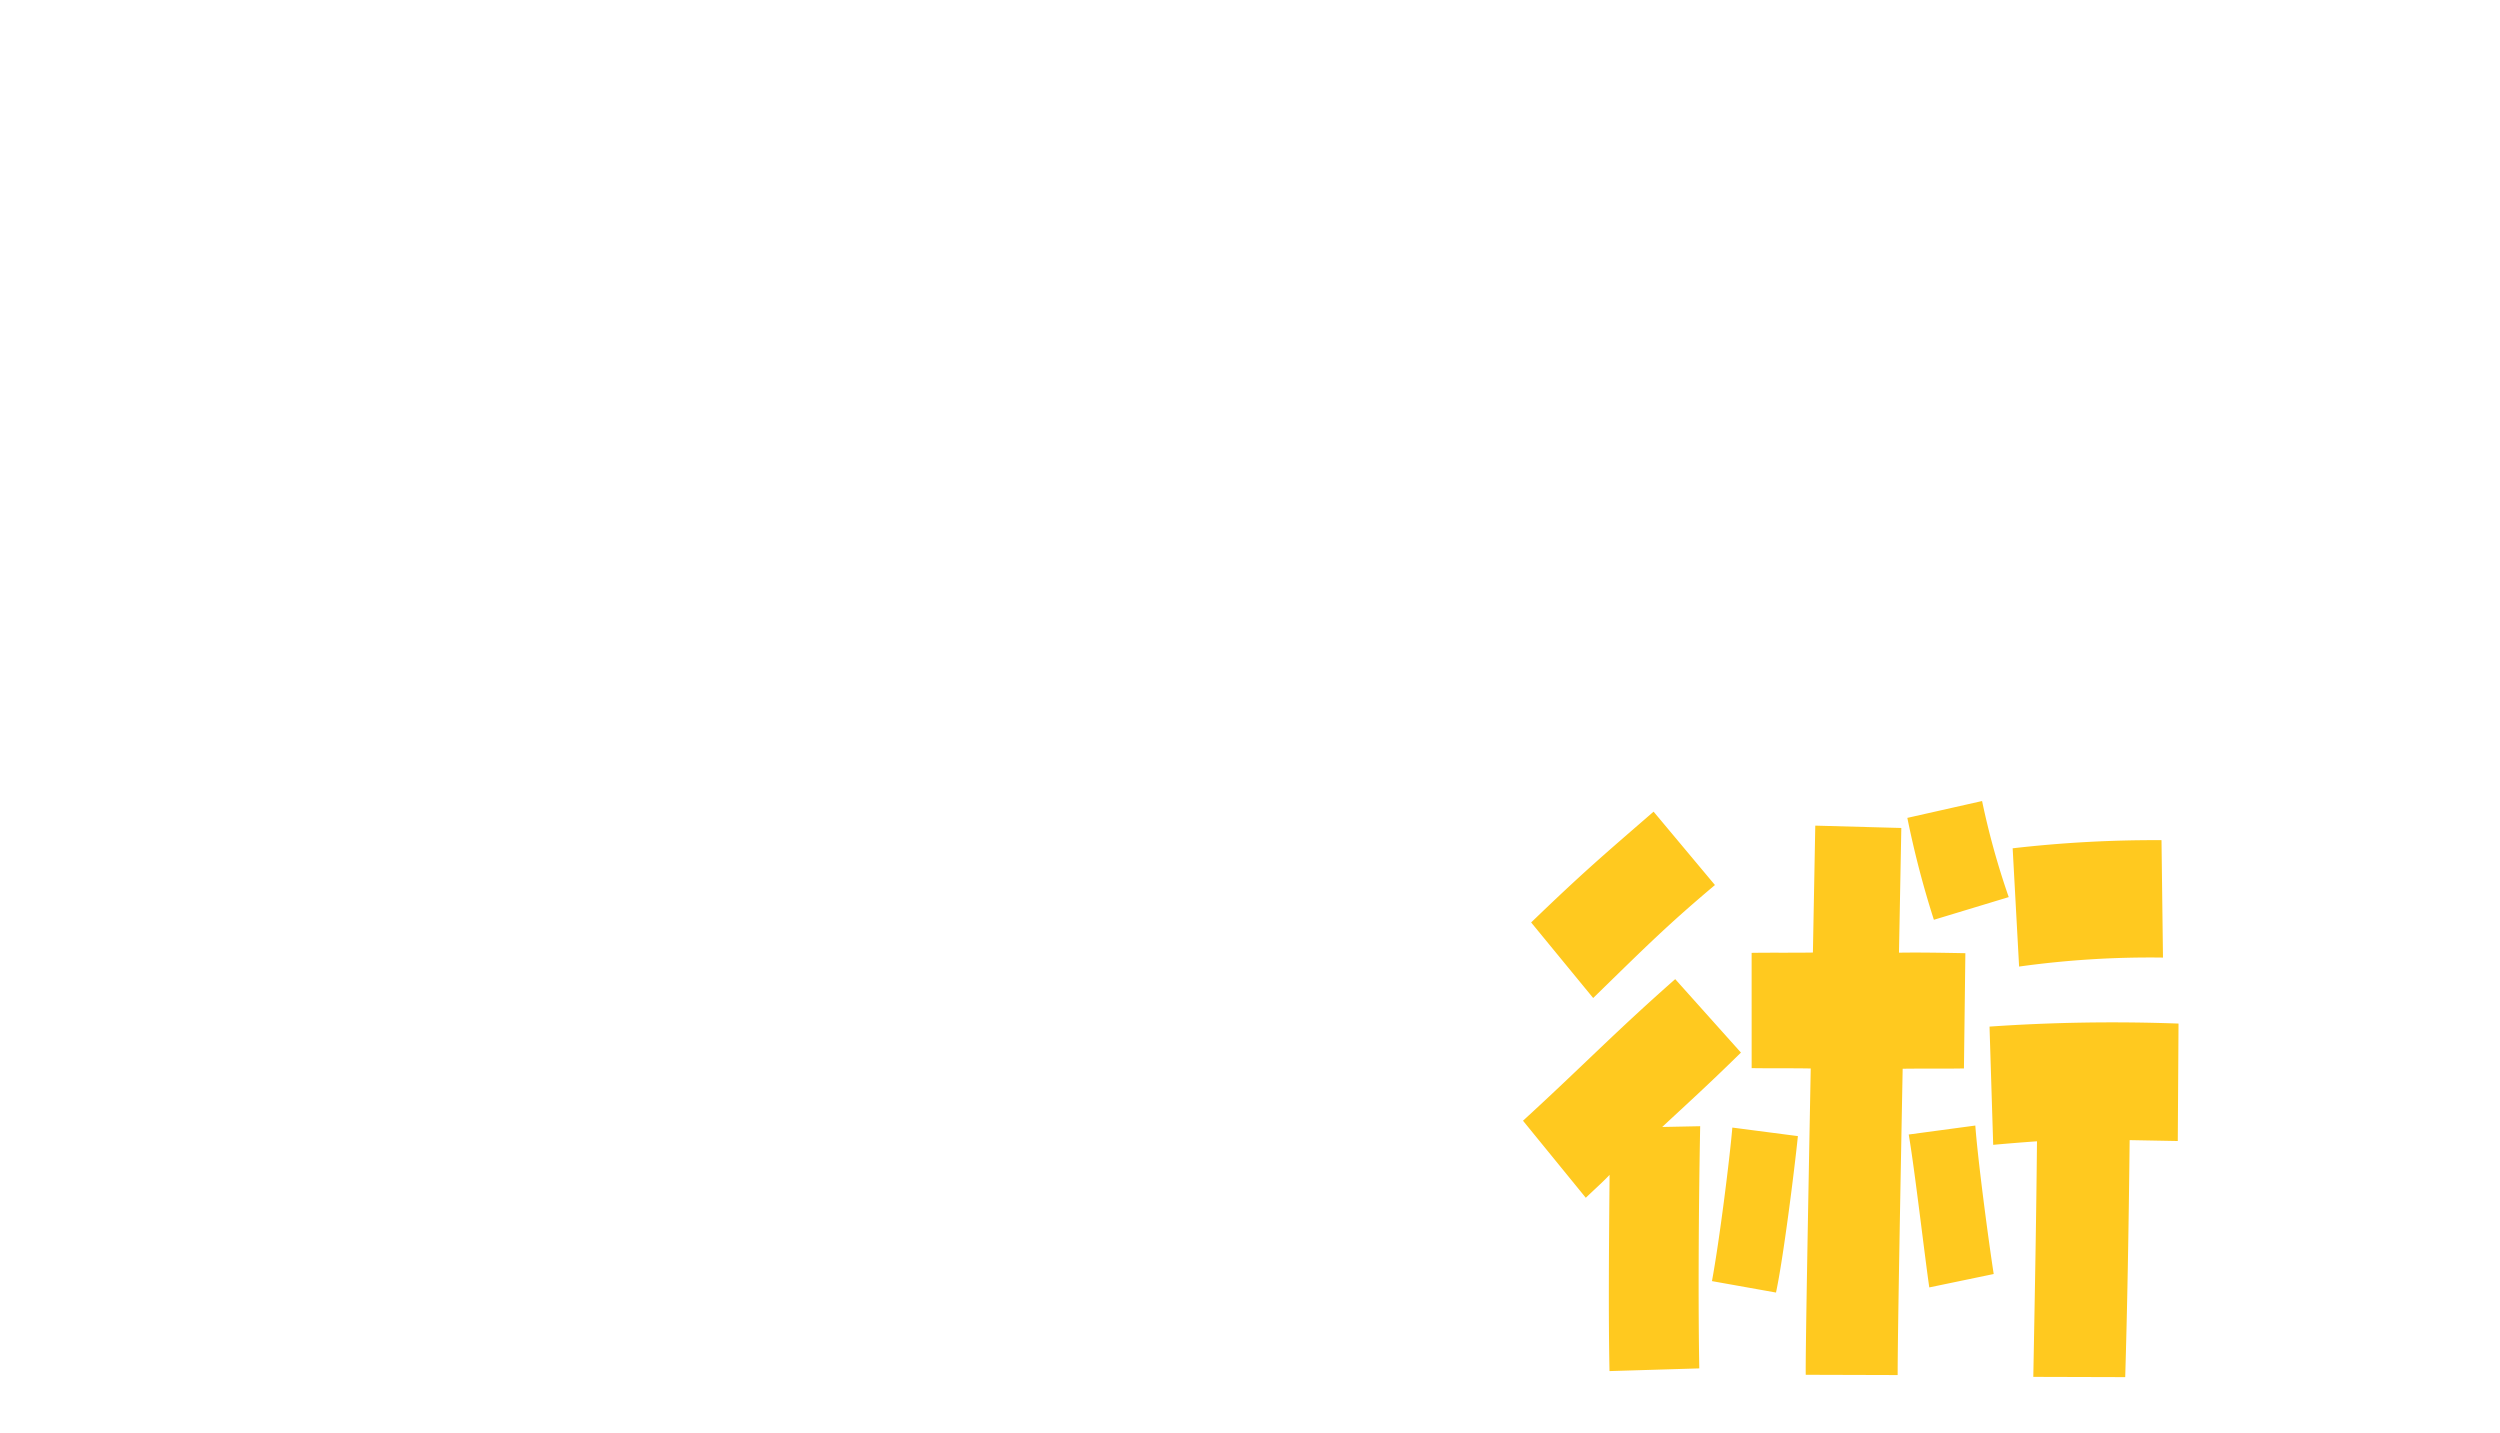 <svg xmlns="http://www.w3.org/2000/svg" xmlns:xlink="http://www.w3.org/1999/xlink" width="246" height="141" viewBox="0 0 246 141">
  <defs>
    <clipPath id="clip-path">
      <rect id="長方形_6305" data-name="長方形 6305" width="246" height="141" transform="translate(65 225)" fill="none" stroke="#707070" stroke-width="1"/>
    </clipPath>
  </defs>
  <g id="マスクグループ_163" data-name="マスクグループ 163" transform="translate(-65 -225)" clip-path="url(#clip-path)">
    <path id="パス_4588" data-name="パス 4588" d="M9.852,39.843c-.6.761-1.334,1.531-2.135,2.449L.9,35.276c5.49-5.988,8.206-9.412,13.711-15.186l7.074,6.639c-3,3.516-4.875,5.515-7.081,7.968l3.715-.4c.6,8.809,1.38,18.038,1.987,23.753l-8.78,1.033C10.953,53.8,10.424,47.144,9.852,39.843ZM0,15.766C4.67,10.409,6.353,8.711,11.057,3.855L17.7,10.523c-4.376,4.4-6.1,6.463-10.97,12.121ZM20.8,49.384c.379-3.912.69-11.992.684-15.229l6.5.275c-.051,3.457-.388,12.187-.807,15.526Zm7.868-21.694c-2.076.142-4.006.347-5.8.469l-.99-11.3c1.929-.2,3.935-.341,6.006-.555L27.03,3.84l8.456-.507.839,12.247c2.072-.214,4.221-.361,6.513-.518l.847,11.311c-1.858.2-3.863.337-6.006.555.863,12.6,1.791,26.142,2.132,30.076l-9.014.761C30.577,55.621,29.586,41.154,28.663,27.689Zm7.327-25.4L43.173,0a76.32,76.32,0,0,0,3.436,9.19l-7.144,2.865A93.357,93.357,0,0,1,35.99,2.291Zm2.846,31.034,6.449-1.449c.5,3.131,2.173,10.717,3.073,14.4l-6.2,1.865C41.441,45.091,39.712,36.647,38.836,33.325Zm12.635-.434q-2.348.377-4.268.724L45.835,22.052A176.039,176.039,0,0,1,64.34,20.137l.933,11.521-4.727.324c.7,9.163,1.225,16.826,1.595,23.276l-9.014.762C52.528,47.282,52.072,40.621,51.471,32.891Zm-4.9-28.518A122.255,122.255,0,0,1,61.1,2.3L62.251,13.8a93.207,93.207,0,0,0-14.03,2.113Z" transform="matrix(0.996, 0.087, -0.087, 0.996, 217.036, 300.066)" fill="#ffc91f"/>
  </g>
</svg>

